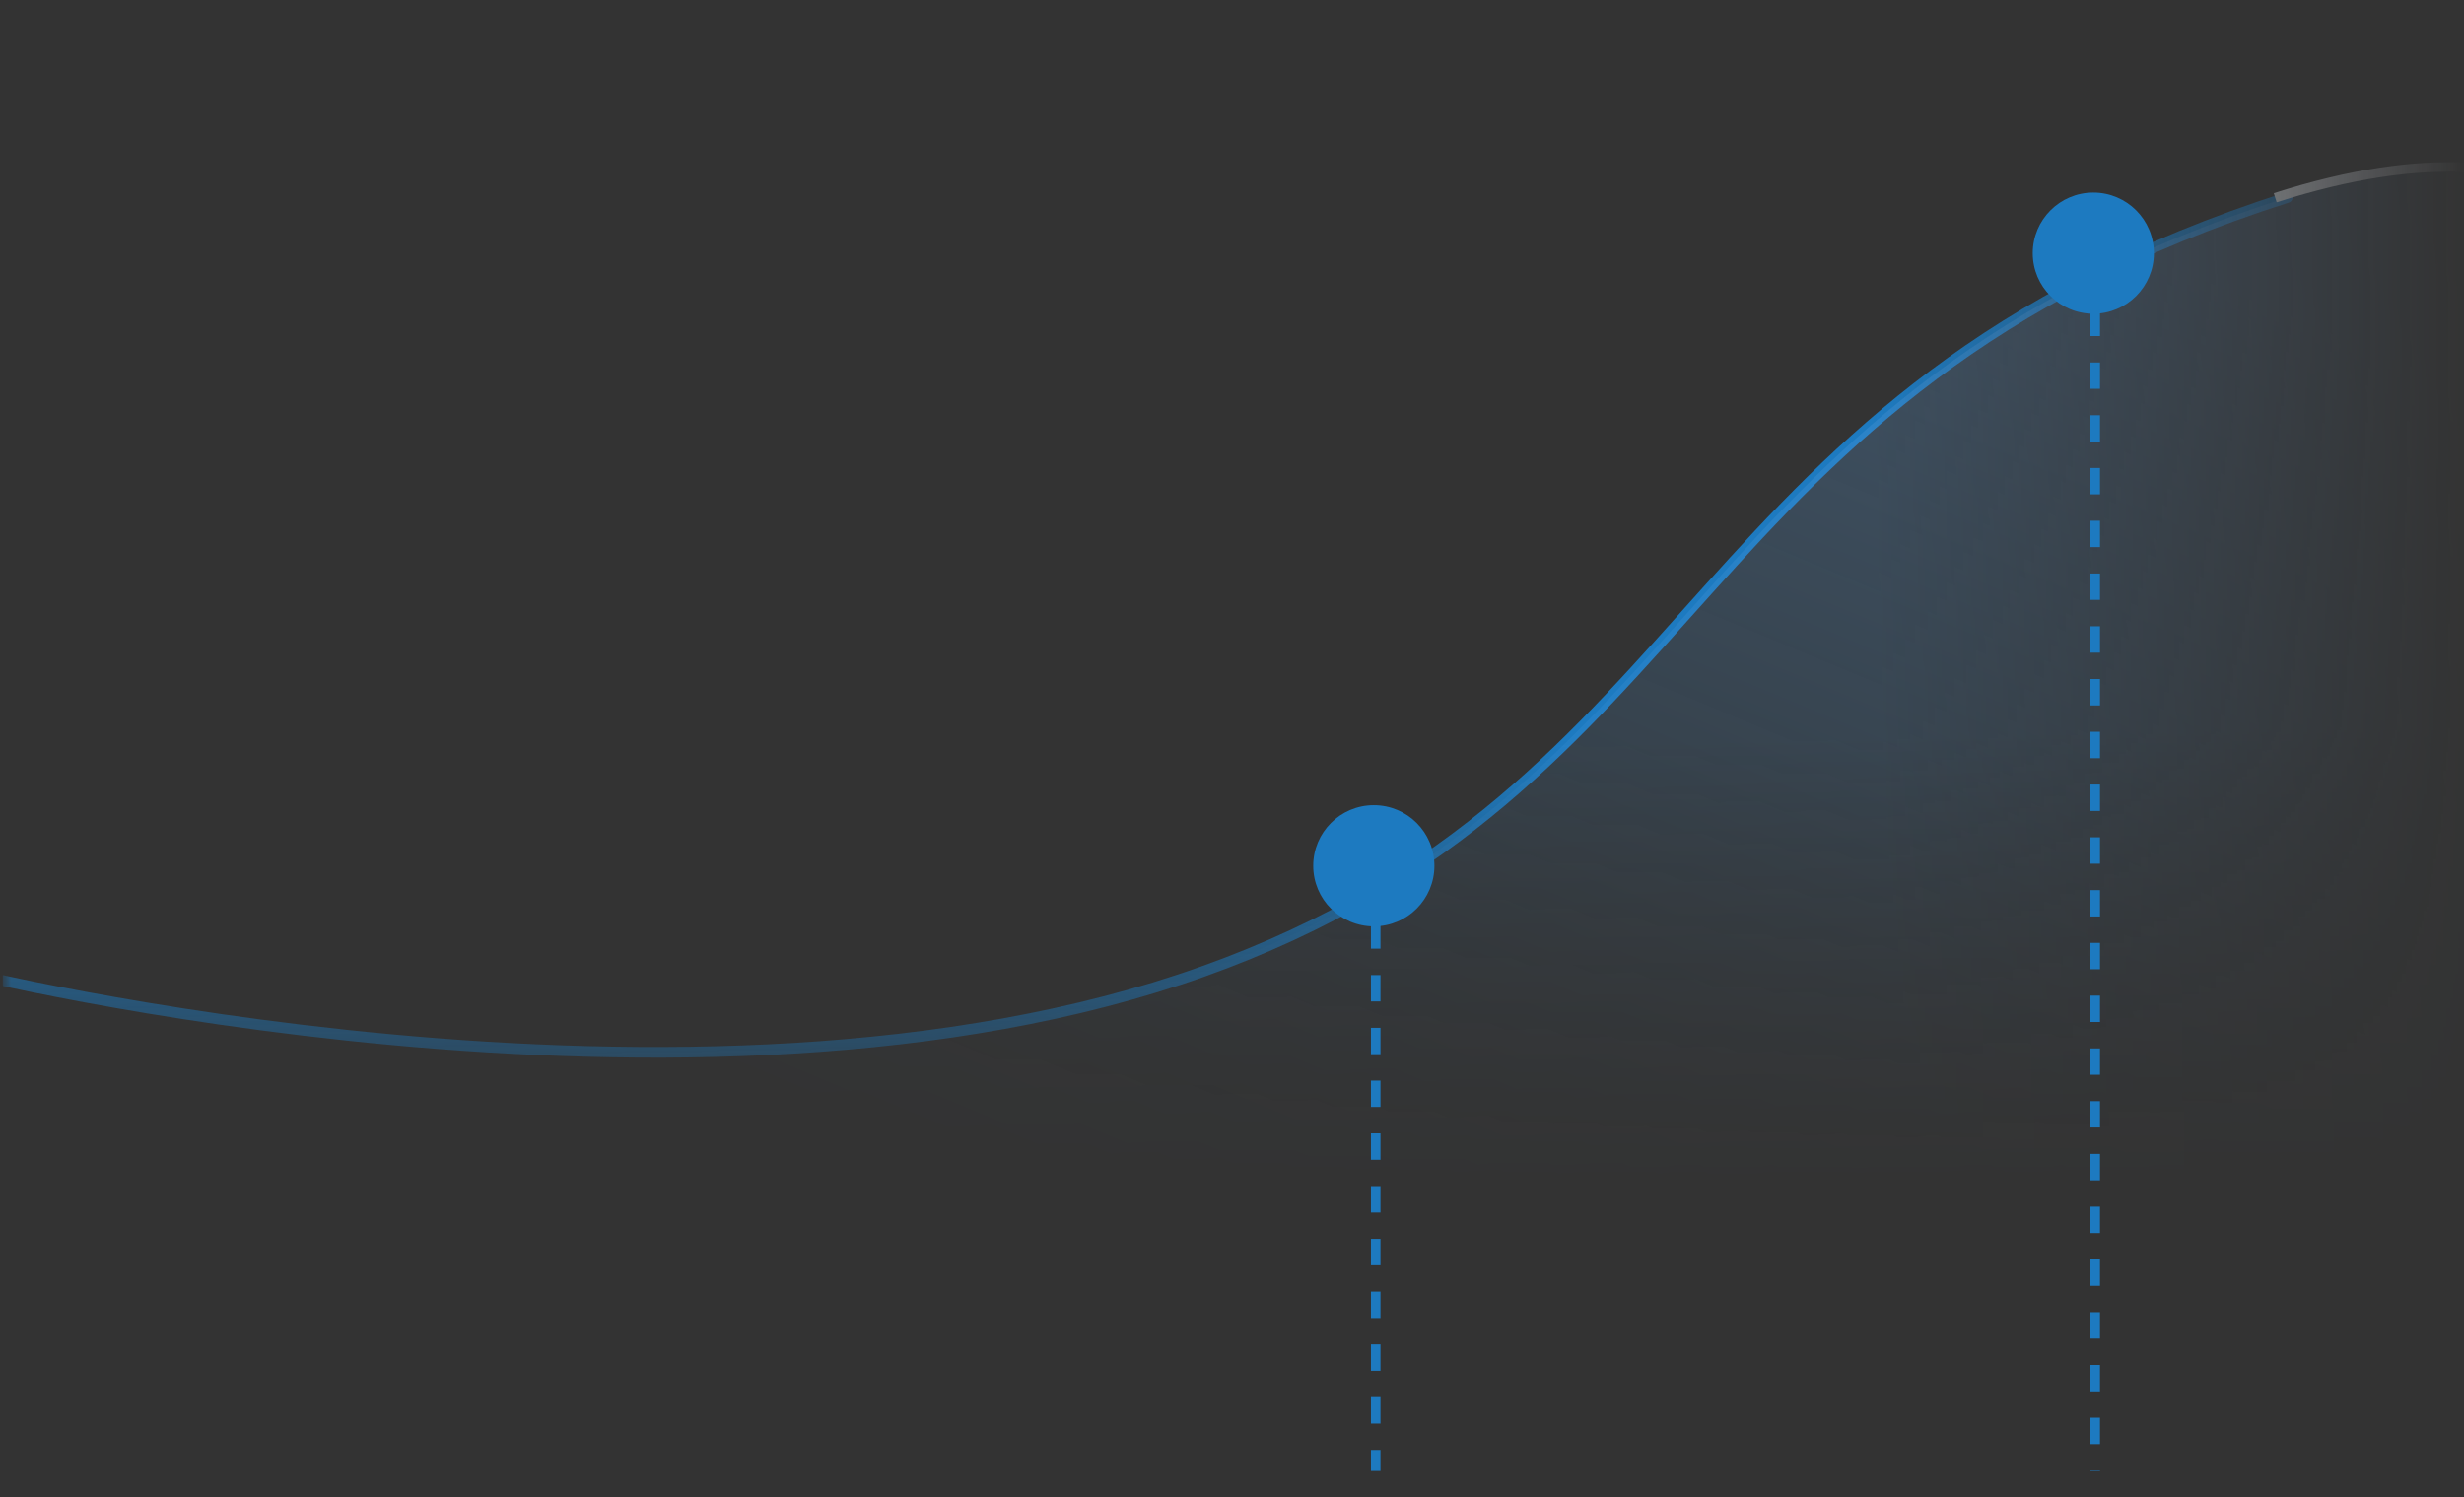 <svg width="339" height="206" viewBox="0 0 339 206" fill="none" xmlns="http://www.w3.org/2000/svg">
<rect x="0" y="0" width="339" height="206" fill="#333333" stroke="none"/>
<mask id="mask0_8074_6926" style="mask-type:alpha" maskUnits="userSpaceOnUse" x="0" y="31" width="339" height="175">
<rect y="31.186" width="339" height="174.814" fill="#D9D9D9"/>
</mask>
<g mask="url(#mask0_8074_6926)">
</g>
<g clip-path="url(#clip0_8074_6926)">
<mask id="mask1_8074_6926" style="mask-type:alpha" maskUnits="userSpaceOnUse" x="0" y="-71" width="346" height="244">
<rect x="0.334" y="-71" width="345" height="243.068" fill="url(#paint0_linear_8074_6926)"/>
</mask>
<g mask="url(#mask1_8074_6926)">
<mask id="mask2_8074_6926" style="mask-type:alpha" maskUnits="userSpaceOnUse" x="0" y="-71" width="346" height="244">
<rect x="0.334" y="-71" width="345" height="243.068" fill="url(#paint1_linear_8074_6926)"/>
</mask>
<g mask="url(#mask2_8074_6926)">
<path d="M314.693 27.166C231.338 53.84 235.502 108.672 165.483 133.679C95.465 158.686 -5.057 133.679 -5.057 133.679" stroke="#1D7AC0" stroke-width="1.47" stroke-linecap="round"/>
<path opacity="0.5" d="M314.693 27.166C231.338 53.84 235.502 108.672 165.483 133.679C95.465 158.686 -5.057 133.679 -5.057 133.679V223.359H346.804V23.416C340.425 23.119 325.072 23.453 314.693 27.166Z" fill="url(#paint2_linear_8074_6926)" fill-opacity="0.6"/>
<path d="M439.823 99.546C440.182 99.493 440.43 99.16 440.378 98.801C440.325 98.442 439.992 98.194 439.633 98.247L439.728 98.896L439.823 99.546ZM313.027 27.21L313.227 27.836C333.948 21.205 347.805 23.002 358.041 29.128C368.321 35.281 375.074 45.866 381.433 57.124C387.759 68.325 393.703 80.215 402.359 88.634C411.075 97.112 422.533 102.076 439.823 99.546L439.728 98.896L439.633 98.247C422.748 100.717 411.699 95.887 403.275 87.693C394.791 79.442 388.961 67.784 382.576 56.478C376.223 45.23 369.326 34.352 358.715 28.001C348.06 21.624 333.785 19.878 312.827 26.585L313.027 27.21Z" fill="#EDF4FD"/>
</g>
</g>
<circle cx="288.002" cy="34.835" r="8.336" fill="#1D7AC0"/>
<path d="M288.264 35.35L288.264 222.209" stroke="#1D7AC0" stroke-width="1.313" stroke-dasharray="3.63 3.63"/>
<circle cx="189.011" cy="119.125" r="8.336" fill="#1D7AC0"/>
<path d="M189.271 119.64L189.271 306.498" stroke="#1D7AC0" stroke-width="1.313" stroke-dasharray="3.63 3.63"/>
</g>
<defs>
<linearGradient id="paint0_linear_8074_6926" x1="351.215" y1="127.963" x2="233.64" y2="130.114" gradientUnits="userSpaceOnUse">
<stop offset="0.085" stop-color="#F6F8FC" stop-opacity="0"/>
<stop offset="0.785" stop-color="#F6F8FC"/>
</linearGradient>
<linearGradient id="paint1_linear_8074_6926" x1="173.148" y1="83.858" x2="174.762" y2="172.039" gradientUnits="userSpaceOnUse">
<stop offset="0.215" stop-color="#F6F8FC"/>
<stop offset="0.915" stop-color="#F6F8FC" stop-opacity="0"/>
</linearGradient>
<linearGradient id="paint2_linear_8074_6926" x1="223.552" y1="5.464" x2="154.244" y2="172.105" gradientUnits="userSpaceOnUse">
<stop stop-color="#64A3E1"/>
<stop offset="1" stop-color="#3395E5" stop-opacity="0"/>
</linearGradient>
<clipPath id="clip0_8074_6926">
<rect width="338.667" height="202.393" fill="white" transform="translate(0.334)"/>
</clipPath>
</defs>
</svg>
